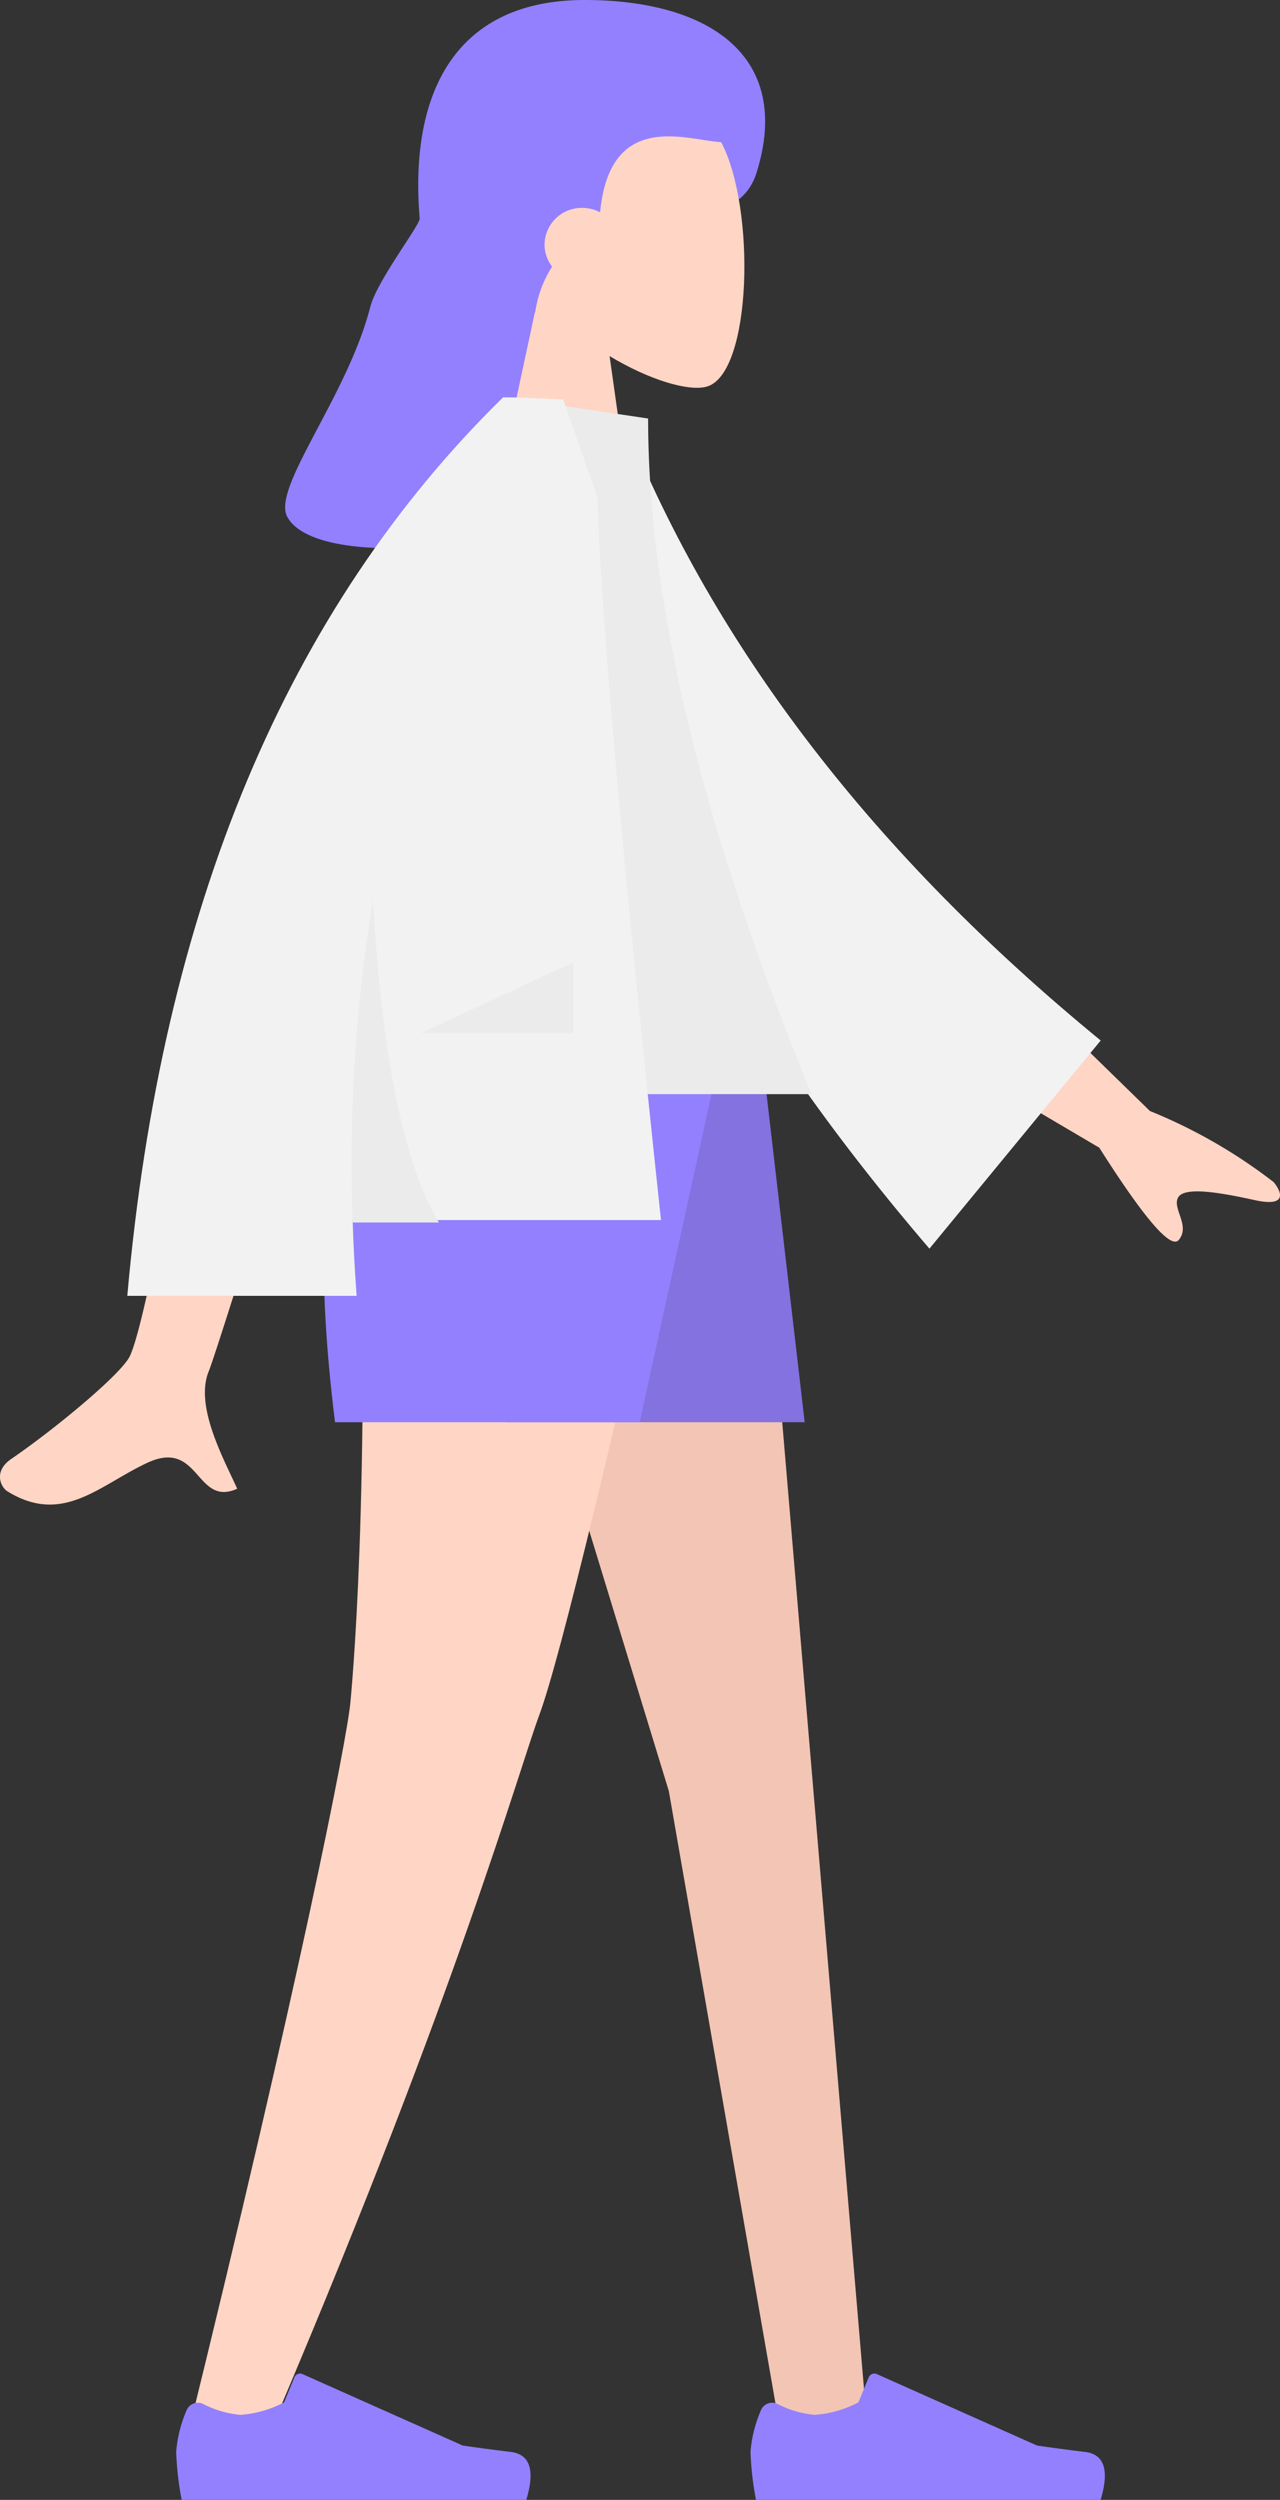 <svg id="Group_7" data-name="Group 7" xmlns="http://www.w3.org/2000/svg" width="209.502" height="409.015" viewBox="0 0 209.502 409.015">
  <rect x="0" y="0" width="209.502" height="409.015" fill="#333333" stroke="none"/>
  <defs>
    <style>
      .cls-1 {
        fill: #9380fe;
      }

      .cls-1, .cls-2, .cls-3, .cls-4, .cls-5, .cls-6 {
        fill-rule: evenodd;
      }

      .cls-2 {
        fill: #ffd5c5;
      }

      .cls-3 {
        fill: #f3c5b4;
      }

      .cls-4 {
        fill: #8372df;
      }

      .cls-5 {
        fill: #f2f2f2;
      }

      .cls-6 {
        fill: #ebebeb;
      }
    </style>
  </defs>
  <path id="Hair-Back" class="cls-1" d="M61,77.707c11.429,0,15.586-13.683,22.079-21.192C87.724,51.143,95.653,52.745,98,45.224c5.9-18.913-7.559-28.239-28.166-28.239S41.069,31.466,42.858,52.8c-.235,1.377-7.026,10.224-8.086,14.383-3.721,14.608-16.139,29.578-13.6,34.347,3.739,7.016,26.295,6.084,36.136,1.789C60.007,102.14,57.967,77.707,61,77.707Z" transform="translate(25.837 -16.985)"/>
  <path id="Path_28" data-name="Path 28" class="cls-2" d="M8.262,34.49C3.654,29.081.536,22.453,1.057,15.025c1.5-21.4,31.292-16.693,37.087-5.892s5.106,38.2-2.383,40.13c-2.987.77-9.349-1.116-15.825-5.019L24,73H0Z" transform="translate(79.837 14.015)"/>
  <path id="Hair" class="cls-1" d="M72.38,51.723A6.256,6.256,0,0,0,69.447,51a6.08,6.08,0,0,0-6.157,6,5.875,5.875,0,0,0,1.234,3.6,19.221,19.221,0,0,0-2.781,7.528C56.687,68.132,38.234,49,56.617,31s44.949,7.7,36.966,9.194C88.993,41.056,74.156,33.331,72.38,51.723Z" transform="translate(25.837 -16.985)"/>
  <path id="Leg" class="cls-3" d="M128,0l37.631,123.024L183.86,227.648h14.293L178.891,0Z" transform="translate(-56.163 170.015)"/>
  <path id="Leg-2" data-name="Leg" class="cls-2" d="M114.538,0c2.556,67.547-.452,102.389-1.024,108.526s-8.406,45.929-26.95,121.182l15.23-5.23c29.308-69.019,39.295-104.889,42.656-113.952S156.739,64.621,171.233,0Z" transform="translate(-56.163 170.015)"/>
  <path id="shoe" class="cls-1" d="M2.678,25.4A21.472,21.472,0,0,0,1,32.106,50.177,50.177,0,0,0,1.9,40H58.3q2.2-7.268-2.538-7.848T47.9,31.106L21.68,19.419a1,1,0,0,0-1.32.506l-.011.026-1.685,4.088a17.983,17.983,0,0,1-7.126,2.046,16.139,16.139,0,0,1-6.152-1.8h0a2,2,0,0,0-2.652.985Q2.7,25.335,2.678,25.4Z" transform="translate(27.837 369.015)"/>
  <path id="shoe-2" data-name="shoe" class="cls-1" d="M2.678,25.4A21.472,21.472,0,0,0,1,32.106,50.177,50.177,0,0,0,1.9,40H58.3q2.2-7.268-2.538-7.848T47.9,31.106L21.68,19.419a1,1,0,0,0-1.32.506l-.011.026-1.685,4.088a17.983,17.983,0,0,1-7.126,2.046,16.139,16.139,0,0,1-6.152-1.8h0a2,2,0,0,0-2.652.985Q2.7,25.335,2.678,25.4Z" transform="translate(121.837 369.015)"/>
  <path id="Bottom" class="cls-4" d="M123,0l16,62.679h48.87L180.584,0Z" transform="translate(-56.163 170.015)"/>
  <path id="Bottom-2" data-name="Bottom" class="cls-1" d="M114,0q-7.9,23.671-3,62.679h49.87L174.584,0Z" transform="translate(-56.163 170.015)"/>
  <path id="Skin" class="cls-2" d="M194.044,89.122l28.328,27.636A85.855,85.855,0,0,1,242.633,128.4c1.184,1.428,2.472,4.164-3.1,2.94s-11.484-2.262-12.531-.45,2.038,4.587.1,6.958q-1.935,2.37-13.014-15.082L184.636,105.4ZM68.308,93.02l20.9.082q-19.355,62.481-20.9,66.3c-2.314,5.734,2.583,14.468,4.677,19.161-6.82,3.052-6.093-8.25-14.7-4.248-7.853,3.654-13.826,10.273-22.9,4.675-1.115-.688-2.338-3.279.616-5.3,7.358-5.045,17.961-13.875,19.393-16.782Q58.328,150.963,68.308,93.02Z" transform="translate(-34.163 65.015)"/>
  <path id="Coat-Back" class="cls-5" d="M0,2.231,8.485,0Q35.593,53.627,95,94.194l-24.957,36.37C29.32,90.685,2.652,48.2,0,2.231Z" transform="translate(93.726 68.125) rotate(5)"/>
  <path id="Shirt" class="cls-6" d="M90,114h77Q140.241,48.938,140.241,3.461L117.014,0C98.76,29.358,93.6,65.5,90,114Z" transform="translate(-34.163 65.015)"/>
  <path id="Coat-Front" class="cls-5" d="M116.522.016l.01-.016h1.516q2.721.094,8.29.338l5.612,16.039q.891,29.333,10.4,118.229H91.876q.2,6.14.655,12.394H55Q63.421,52,116.5,0Z" transform="translate(-34.163 65.015)"/>
  <path id="Shade" class="cls-6" d="M95.21,82.233Q97.365,120.505,106,135H91.889A263.844,263.844,0,0,1,95.21,82.233Z" transform="translate(-34.163 65.015)"/>
  <path id="Light" class="cls-6" d="M103.111,104,128,92.429V104Z" transform="translate(-34.163 65.015)"/>
</svg>
